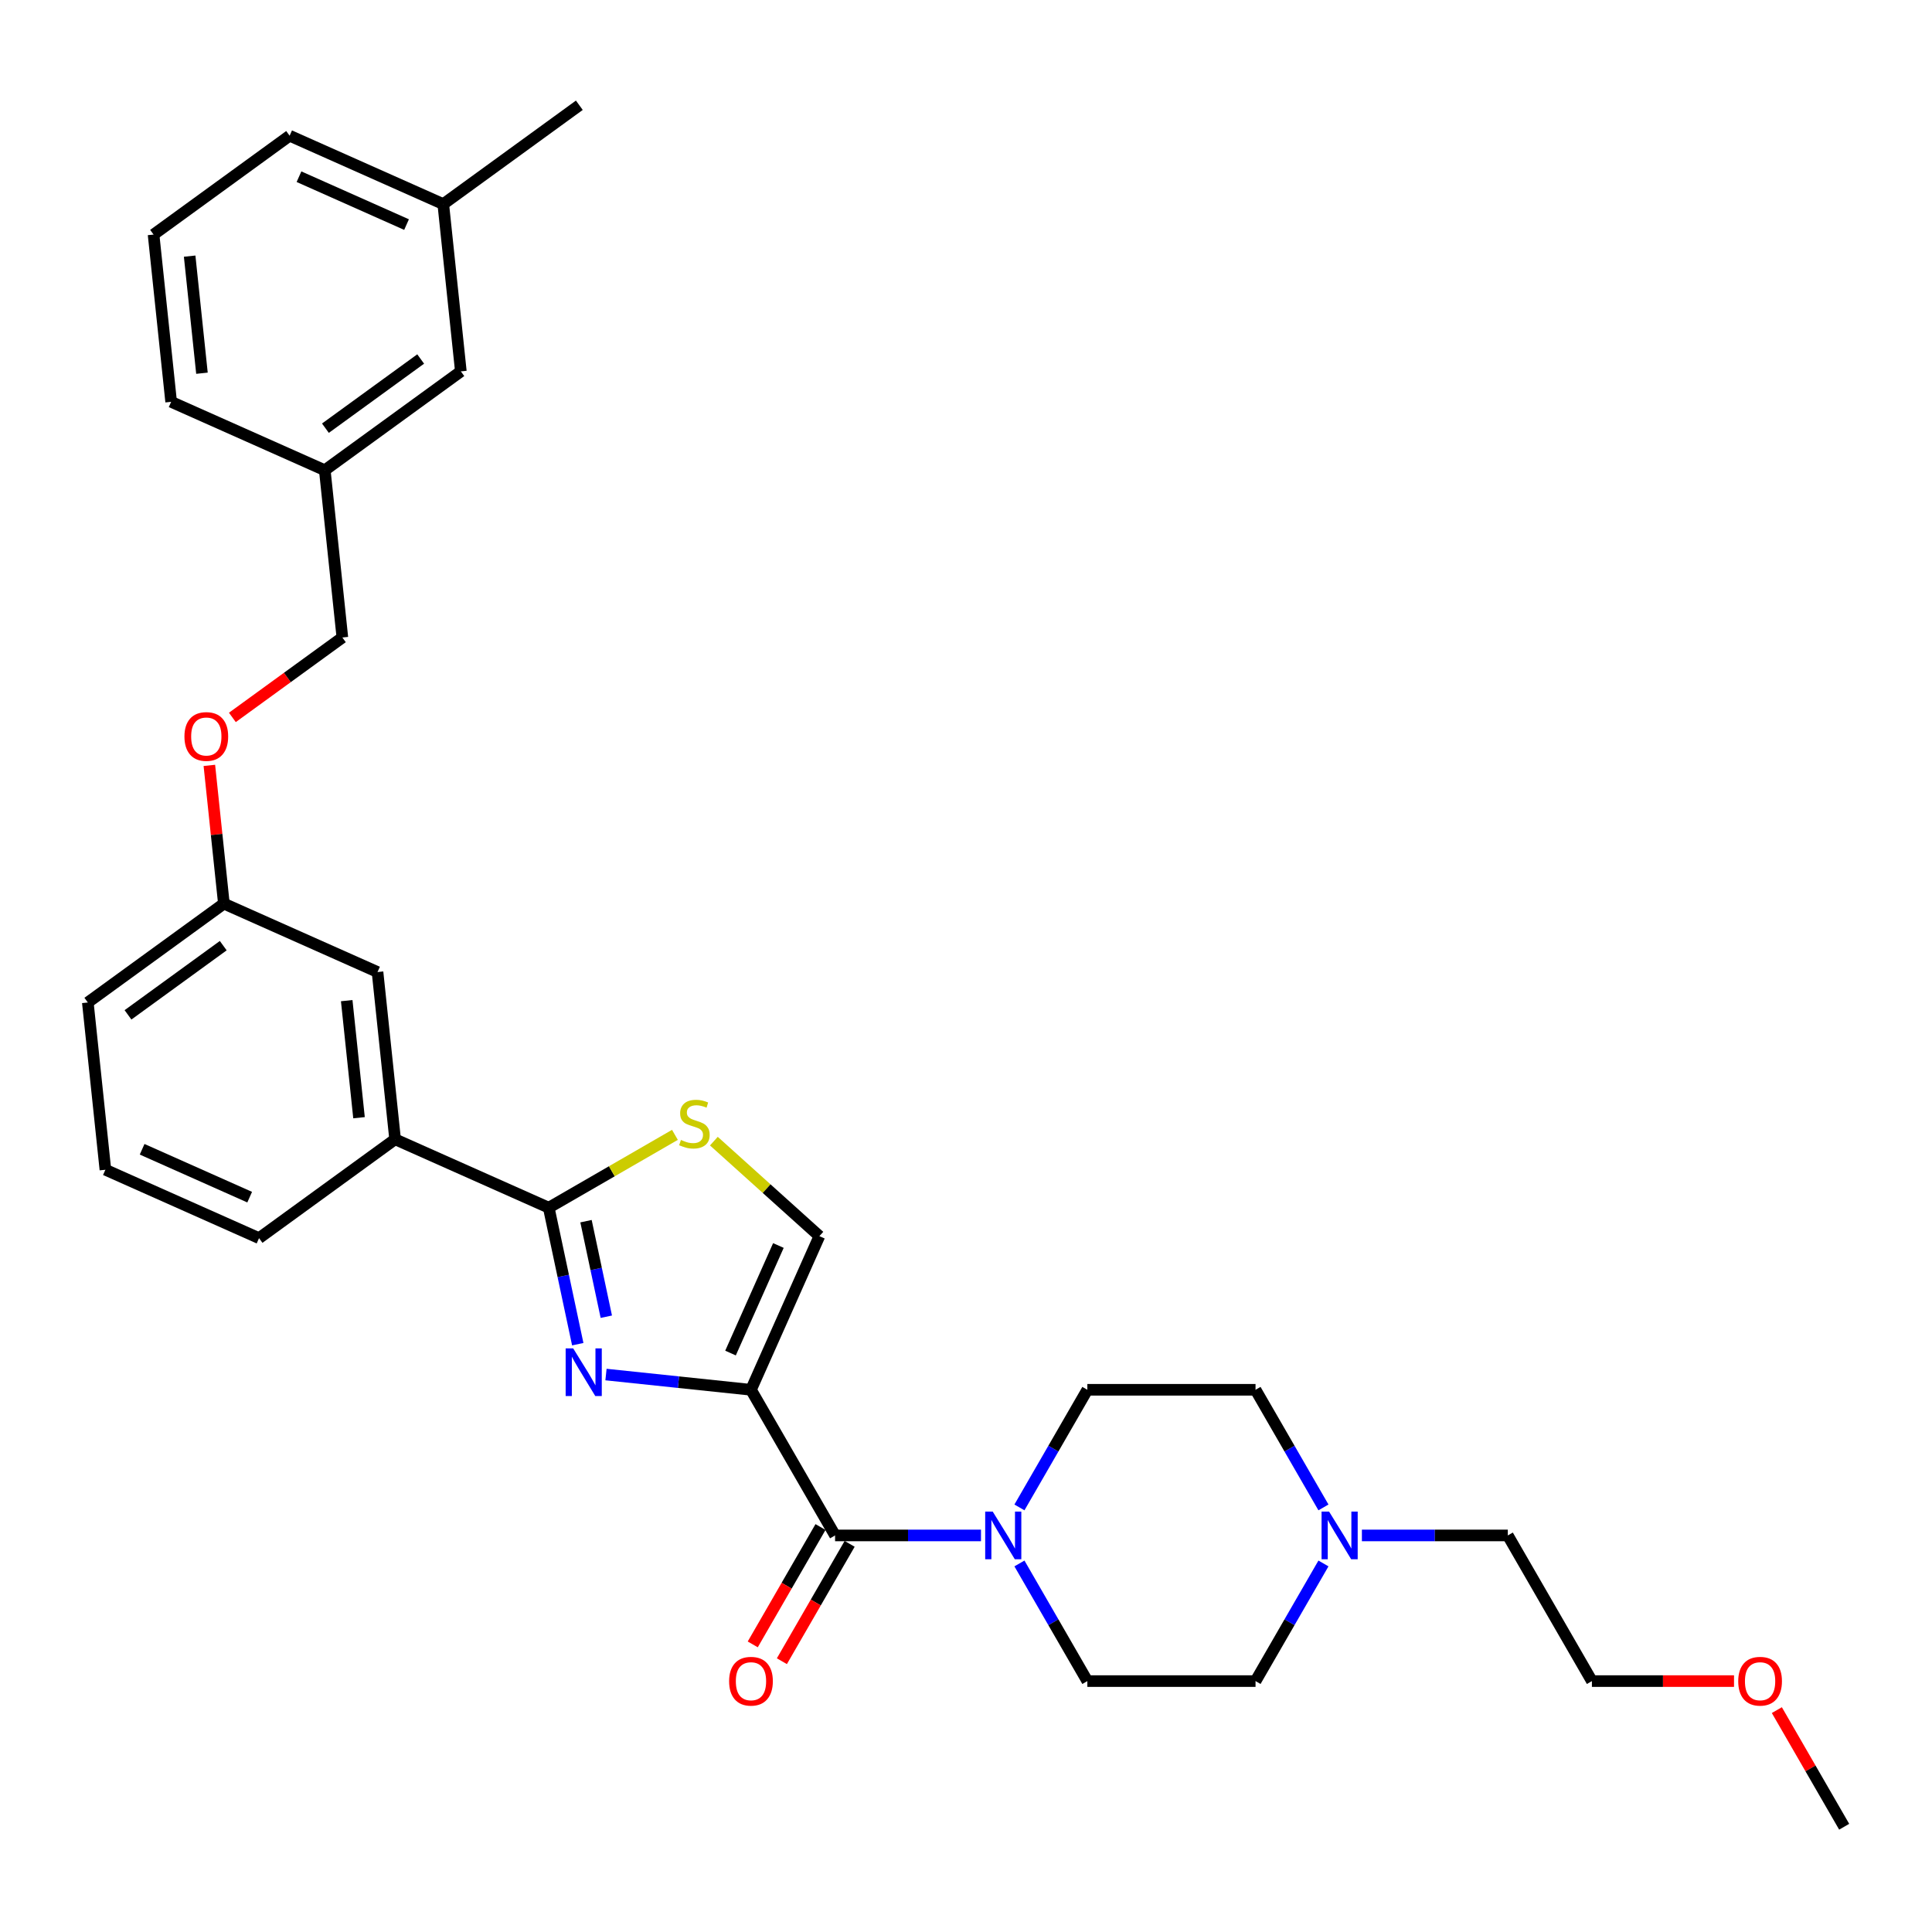 <?xml version='1.0' encoding='iso-8859-1'?>
<svg version='1.1' baseProfile='full'
              xmlns='http://www.w3.org/2000/svg'
                      xmlns:rdkit='http://www.rdkit.org/xml'
                      xmlns:xlink='http://www.w3.org/1999/xlink'
                  xml:space='preserve'
width='1000px' height='1000px' viewBox='0 0 1000 1000'>
<!-- END OF HEADER -->
<rect style='opacity:1.0;fill:#FFFFFF;stroke:none' width='1000' height='1000' x='0' y='0'> </rect>
<path class='bond-0' d='M 388.707,719.35 L 351.182,715.406' style='fill:none;fill-rule:evenodd;stroke:#000000;stroke-width:6px;stroke-linecap:butt;stroke-linejoin:miter;stroke-opacity:1' />
<path class='bond-0' d='M 351.182,715.406 L 313.657,711.462' style='fill:none;fill-rule:evenodd;stroke:#0000FF;stroke-width:6px;stroke-linecap:butt;stroke-linejoin:miter;stroke-opacity:1' />
<path class='bond-2' d='M 388.707,719.35 L 432.233,794.739' style='fill:none;fill-rule:evenodd;stroke:#000000;stroke-width:6px;stroke-linecap:butt;stroke-linejoin:miter;stroke-opacity:1' />
<path class='bond-5' d='M 388.707,719.35 L 424.114,639.824' style='fill:none;fill-rule:evenodd;stroke:#000000;stroke-width:6px;stroke-linecap:butt;stroke-linejoin:miter;stroke-opacity:1' />
<path class='bond-5' d='M 378.113,700.34 L 402.898,644.672' style='fill:none;fill-rule:evenodd;stroke:#000000;stroke-width:6px;stroke-linecap:butt;stroke-linejoin:miter;stroke-opacity:1' />
<path class='bond-1' d='M 299.049,695.748 L 291.541,660.424' style='fill:none;fill-rule:evenodd;stroke:#0000FF;stroke-width:6px;stroke-linecap:butt;stroke-linejoin:miter;stroke-opacity:1' />
<path class='bond-1' d='M 291.541,660.424 L 284.033,625.101' style='fill:none;fill-rule:evenodd;stroke:#000000;stroke-width:6px;stroke-linecap:butt;stroke-linejoin:miter;stroke-opacity:1' />
<path class='bond-1' d='M 313.827,681.531 L 308.571,656.805' style='fill:none;fill-rule:evenodd;stroke:#0000FF;stroke-width:6px;stroke-linecap:butt;stroke-linejoin:miter;stroke-opacity:1' />
<path class='bond-1' d='M 308.571,656.805 L 303.315,632.078' style='fill:none;fill-rule:evenodd;stroke:#000000;stroke-width:6px;stroke-linecap:butt;stroke-linejoin:miter;stroke-opacity:1' />
<path class='bond-6' d='M 284.033,625.101 L 204.507,589.694' style='fill:none;fill-rule:evenodd;stroke:#000000;stroke-width:6px;stroke-linecap:butt;stroke-linejoin:miter;stroke-opacity:1' />
<path class='bond-31' d='M 284.033,625.101 L 316.687,606.248' style='fill:none;fill-rule:evenodd;stroke:#000000;stroke-width:6px;stroke-linecap:butt;stroke-linejoin:miter;stroke-opacity:1' />
<path class='bond-31' d='M 316.687,606.248 L 349.341,587.395' style='fill:none;fill-rule:evenodd;stroke:#CCCC00;stroke-width:6px;stroke-linecap:butt;stroke-linejoin:miter;stroke-opacity:1' />
<path class='bond-4' d='M 432.233,794.739 L 469.996,794.739' style='fill:none;fill-rule:evenodd;stroke:#000000;stroke-width:6px;stroke-linecap:butt;stroke-linejoin:miter;stroke-opacity:1' />
<path class='bond-4' d='M 469.996,794.739 L 507.759,794.739' style='fill:none;fill-rule:evenodd;stroke:#0000FF;stroke-width:6px;stroke-linecap:butt;stroke-linejoin:miter;stroke-opacity:1' />
<path class='bond-8' d='M 424.694,790.387 L 407.158,820.76' style='fill:none;fill-rule:evenodd;stroke:#000000;stroke-width:6px;stroke-linecap:butt;stroke-linejoin:miter;stroke-opacity:1' />
<path class='bond-8' d='M 407.158,820.76 L 389.622,851.134' style='fill:none;fill-rule:evenodd;stroke:#FF0000;stroke-width:6px;stroke-linecap:butt;stroke-linejoin:miter;stroke-opacity:1' />
<path class='bond-8' d='M 439.772,799.092 L 422.236,829.466' style='fill:none;fill-rule:evenodd;stroke:#000000;stroke-width:6px;stroke-linecap:butt;stroke-linejoin:miter;stroke-opacity:1' />
<path class='bond-8' d='M 422.236,829.466 L 404.7,859.839' style='fill:none;fill-rule:evenodd;stroke:#FF0000;stroke-width:6px;stroke-linecap:butt;stroke-linejoin:miter;stroke-opacity:1' />
<path class='bond-3' d='M 369.503,590.652 L 396.808,615.238' style='fill:none;fill-rule:evenodd;stroke:#CCCC00;stroke-width:6px;stroke-linecap:butt;stroke-linejoin:miter;stroke-opacity:1' />
<path class='bond-3' d='M 396.808,615.238 L 424.114,639.824' style='fill:none;fill-rule:evenodd;stroke:#000000;stroke-width:6px;stroke-linecap:butt;stroke-linejoin:miter;stroke-opacity:1' />
<path class='bond-9' d='M 527.658,809.242 L 545.235,839.686' style='fill:none;fill-rule:evenodd;stroke:#0000FF;stroke-width:6px;stroke-linecap:butt;stroke-linejoin:miter;stroke-opacity:1' />
<path class='bond-9' d='M 545.235,839.686 L 562.811,870.129' style='fill:none;fill-rule:evenodd;stroke:#000000;stroke-width:6px;stroke-linecap:butt;stroke-linejoin:miter;stroke-opacity:1' />
<path class='bond-10' d='M 527.658,780.237 L 545.235,749.793' style='fill:none;fill-rule:evenodd;stroke:#0000FF;stroke-width:6px;stroke-linecap:butt;stroke-linejoin:miter;stroke-opacity:1' />
<path class='bond-10' d='M 545.235,749.793 L 562.811,719.35' style='fill:none;fill-rule:evenodd;stroke:#000000;stroke-width:6px;stroke-linecap:butt;stroke-linejoin:miter;stroke-opacity:1' />
<path class='bond-11' d='M 204.507,589.694 L 195.407,503.119' style='fill:none;fill-rule:evenodd;stroke:#000000;stroke-width:6px;stroke-linecap:butt;stroke-linejoin:miter;stroke-opacity:1' />
<path class='bond-11' d='M 185.827,578.527 L 179.457,517.925' style='fill:none;fill-rule:evenodd;stroke:#000000;stroke-width:6px;stroke-linecap:butt;stroke-linejoin:miter;stroke-opacity:1' />
<path class='bond-21' d='M 204.507,589.694 L 134.08,640.862' style='fill:none;fill-rule:evenodd;stroke:#000000;stroke-width:6px;stroke-linecap:butt;stroke-linejoin:miter;stroke-opacity:1' />
<path class='bond-7' d='M 685.016,809.242 L 667.44,839.686' style='fill:none;fill-rule:evenodd;stroke:#0000FF;stroke-width:6px;stroke-linecap:butt;stroke-linejoin:miter;stroke-opacity:1' />
<path class='bond-7' d='M 667.44,839.686 L 649.863,870.129' style='fill:none;fill-rule:evenodd;stroke:#000000;stroke-width:6px;stroke-linecap:butt;stroke-linejoin:miter;stroke-opacity:1' />
<path class='bond-20' d='M 704.915,794.739 L 742.678,794.739' style='fill:none;fill-rule:evenodd;stroke:#0000FF;stroke-width:6px;stroke-linecap:butt;stroke-linejoin:miter;stroke-opacity:1' />
<path class='bond-20' d='M 742.678,794.739 L 780.441,794.739' style='fill:none;fill-rule:evenodd;stroke:#000000;stroke-width:6px;stroke-linecap:butt;stroke-linejoin:miter;stroke-opacity:1' />
<path class='bond-32' d='M 685.016,780.237 L 667.44,749.793' style='fill:none;fill-rule:evenodd;stroke:#0000FF;stroke-width:6px;stroke-linecap:butt;stroke-linejoin:miter;stroke-opacity:1' />
<path class='bond-32' d='M 667.44,749.793 L 649.863,719.35' style='fill:none;fill-rule:evenodd;stroke:#000000;stroke-width:6px;stroke-linecap:butt;stroke-linejoin:miter;stroke-opacity:1' />
<path class='bond-13' d='M 562.811,870.129 L 649.863,870.129' style='fill:none;fill-rule:evenodd;stroke:#000000;stroke-width:6px;stroke-linecap:butt;stroke-linejoin:miter;stroke-opacity:1' />
<path class='bond-12' d='M 562.811,719.35 L 649.863,719.35' style='fill:none;fill-rule:evenodd;stroke:#000000;stroke-width:6px;stroke-linecap:butt;stroke-linejoin:miter;stroke-opacity:1' />
<path class='bond-15' d='M 195.407,503.119 L 115.881,467.711' style='fill:none;fill-rule:evenodd;stroke:#000000;stroke-width:6px;stroke-linecap:butt;stroke-linejoin:miter;stroke-opacity:1' />
<path class='bond-14' d='M 108.361,396.161 L 112.121,431.936' style='fill:none;fill-rule:evenodd;stroke:#FF0000;stroke-width:6px;stroke-linecap:butt;stroke-linejoin:miter;stroke-opacity:1' />
<path class='bond-14' d='M 112.121,431.936 L 115.881,467.711' style='fill:none;fill-rule:evenodd;stroke:#000000;stroke-width:6px;stroke-linecap:butt;stroke-linejoin:miter;stroke-opacity:1' />
<path class='bond-17' d='M 120.275,371.333 L 148.742,350.65' style='fill:none;fill-rule:evenodd;stroke:#FF0000;stroke-width:6px;stroke-linecap:butt;stroke-linejoin:miter;stroke-opacity:1' />
<path class='bond-17' d='M 148.742,350.65 L 177.208,329.968' style='fill:none;fill-rule:evenodd;stroke:#000000;stroke-width:6px;stroke-linecap:butt;stroke-linejoin:miter;stroke-opacity:1' />
<path class='bond-25' d='M 115.881,467.711 L 45.455,518.879' style='fill:none;fill-rule:evenodd;stroke:#000000;stroke-width:6px;stroke-linecap:butt;stroke-linejoin:miter;stroke-opacity:1' />
<path class='bond-25' d='M 115.551,489.472 L 66.252,525.289' style='fill:none;fill-rule:evenodd;stroke:#000000;stroke-width:6px;stroke-linecap:butt;stroke-linejoin:miter;stroke-opacity:1' />
<path class='bond-16' d='M 238.536,192.225 L 168.109,243.393' style='fill:none;fill-rule:evenodd;stroke:#000000;stroke-width:6px;stroke-linecap:butt;stroke-linejoin:miter;stroke-opacity:1' />
<path class='bond-16' d='M 217.738,185.815 L 168.439,221.632' style='fill:none;fill-rule:evenodd;stroke:#000000;stroke-width:6px;stroke-linecap:butt;stroke-linejoin:miter;stroke-opacity:1' />
<path class='bond-19' d='M 238.536,192.225 L 229.436,105.65' style='fill:none;fill-rule:evenodd;stroke:#000000;stroke-width:6px;stroke-linecap:butt;stroke-linejoin:miter;stroke-opacity:1' />
<path class='bond-18' d='M 177.208,329.968 L 168.109,243.393' style='fill:none;fill-rule:evenodd;stroke:#000000;stroke-width:6px;stroke-linecap:butt;stroke-linejoin:miter;stroke-opacity:1' />
<path class='bond-26' d='M 168.109,243.393 L 88.583,207.986' style='fill:none;fill-rule:evenodd;stroke:#000000;stroke-width:6px;stroke-linecap:butt;stroke-linejoin:miter;stroke-opacity:1' />
<path class='bond-29' d='M 229.436,105.65 L 299.863,54.482' style='fill:none;fill-rule:evenodd;stroke:#000000;stroke-width:6px;stroke-linecap:butt;stroke-linejoin:miter;stroke-opacity:1' />
<path class='bond-34' d='M 229.436,105.65 L 149.91,70.243' style='fill:none;fill-rule:evenodd;stroke:#000000;stroke-width:6px;stroke-linecap:butt;stroke-linejoin:miter;stroke-opacity:1' />
<path class='bond-34' d='M 210.426,116.244 L 154.758,91.459' style='fill:none;fill-rule:evenodd;stroke:#000000;stroke-width:6px;stroke-linecap:butt;stroke-linejoin:miter;stroke-opacity:1' />
<path class='bond-28' d='M 780.441,794.739 L 823.967,870.129' style='fill:none;fill-rule:evenodd;stroke:#000000;stroke-width:6px;stroke-linecap:butt;stroke-linejoin:miter;stroke-opacity:1' />
<path class='bond-22' d='M 134.08,640.862 L 54.554,605.454' style='fill:none;fill-rule:evenodd;stroke:#000000;stroke-width:6px;stroke-linecap:butt;stroke-linejoin:miter;stroke-opacity:1' />
<path class='bond-22' d='M 129.233,619.645 L 73.564,594.86' style='fill:none;fill-rule:evenodd;stroke:#000000;stroke-width:6px;stroke-linecap:butt;stroke-linejoin:miter;stroke-opacity:1' />
<path class='bond-33' d='M 54.554,605.454 L 45.455,518.879' style='fill:none;fill-rule:evenodd;stroke:#000000;stroke-width:6px;stroke-linecap:butt;stroke-linejoin:miter;stroke-opacity:1' />
<path class='bond-23' d='M 897.526,870.129 L 860.747,870.129' style='fill:none;fill-rule:evenodd;stroke:#FF0000;stroke-width:6px;stroke-linecap:butt;stroke-linejoin:miter;stroke-opacity:1' />
<path class='bond-23' d='M 860.747,870.129 L 823.967,870.129' style='fill:none;fill-rule:evenodd;stroke:#000000;stroke-width:6px;stroke-linecap:butt;stroke-linejoin:miter;stroke-opacity:1' />
<path class='bond-30' d='M 919.694,885.154 L 937.12,915.336' style='fill:none;fill-rule:evenodd;stroke:#FF0000;stroke-width:6px;stroke-linecap:butt;stroke-linejoin:miter;stroke-opacity:1' />
<path class='bond-30' d='M 937.12,915.336 L 954.545,945.518' style='fill:none;fill-rule:evenodd;stroke:#000000;stroke-width:6px;stroke-linecap:butt;stroke-linejoin:miter;stroke-opacity:1' />
<path class='bond-24' d='M 79.484,121.41 L 88.583,207.986' style='fill:none;fill-rule:evenodd;stroke:#000000;stroke-width:6px;stroke-linecap:butt;stroke-linejoin:miter;stroke-opacity:1' />
<path class='bond-24' d='M 98.163,132.577 L 104.533,193.18' style='fill:none;fill-rule:evenodd;stroke:#000000;stroke-width:6px;stroke-linecap:butt;stroke-linejoin:miter;stroke-opacity:1' />
<path class='bond-27' d='M 79.484,121.41 L 149.91,70.243' style='fill:none;fill-rule:evenodd;stroke:#000000;stroke-width:6px;stroke-linecap:butt;stroke-linejoin:miter;stroke-opacity:1' />
<path  class='atom-1' d='M 296.682 697.924
L 304.761 710.982
Q 305.562 712.27, 306.85 714.603
Q 308.138 716.936, 308.208 717.076
L 308.208 697.924
L 311.481 697.924
L 311.481 722.577
L 308.104 722.577
L 299.433 708.301
Q 298.423 706.629, 297.344 704.714
Q 296.299 702.799, 295.986 702.207
L 295.986 722.577
L 292.782 722.577
L 292.782 697.924
L 296.682 697.924
' fill='#0000FF'/>
<path  class='atom-4' d='M 352.458 590.036
Q 352.736 590.141, 353.885 590.628
Q 355.035 591.116, 356.288 591.429
Q 357.576 591.708, 358.83 591.708
Q 361.163 591.708, 362.521 590.594
Q 363.879 589.444, 363.879 587.46
Q 363.879 586.102, 363.183 585.266
Q 362.521 584.43, 361.476 583.978
Q 360.432 583.525, 358.691 583.003
Q 356.497 582.341, 355.174 581.714
Q 353.885 581.087, 352.945 579.764
Q 352.04 578.441, 352.04 576.213
Q 352.04 573.113, 354.129 571.198
Q 356.253 569.283, 360.432 569.283
Q 363.287 569.283, 366.525 570.641
L 365.725 573.322
Q 362.765 572.104, 360.536 572.104
Q 358.134 572.104, 356.81 573.113
Q 355.487 574.088, 355.522 575.795
Q 355.522 577.118, 356.184 577.919
Q 356.88 578.72, 357.855 579.172
Q 358.865 579.625, 360.536 580.147
Q 362.765 580.844, 364.088 581.54
Q 365.411 582.237, 366.351 583.664
Q 367.326 585.057, 367.326 587.46
Q 367.326 590.872, 365.028 592.718
Q 362.765 594.528, 358.969 594.528
Q 356.776 594.528, 355.104 594.041
Q 353.468 593.588, 351.518 592.787
L 352.458 590.036
' fill='#CCCC00'/>
<path  class='atom-5' d='M 513.836 782.413
L 521.914 795.471
Q 522.715 796.759, 524.003 799.092
Q 525.292 801.425, 525.361 801.564
L 525.361 782.413
L 528.634 782.413
L 528.634 807.066
L 525.257 807.066
L 516.586 792.79
Q 515.577 791.118, 514.497 789.203
Q 513.453 787.288, 513.139 786.696
L 513.139 807.066
L 509.936 807.066
L 509.936 782.413
L 513.836 782.413
' fill='#0000FF'/>
<path  class='atom-8' d='M 687.94 782.413
L 696.018 795.471
Q 696.819 796.759, 698.107 799.092
Q 699.396 801.425, 699.465 801.564
L 699.465 782.413
L 702.739 782.413
L 702.739 807.066
L 699.361 807.066
L 690.691 792.79
Q 689.681 791.118, 688.601 789.203
Q 687.557 787.288, 687.243 786.696
L 687.243 807.066
L 684.04 807.066
L 684.04 782.413
L 687.94 782.413
' fill='#0000FF'/>
<path  class='atom-9' d='M 377.39 870.198
Q 377.39 864.279, 380.315 860.971
Q 383.24 857.663, 388.707 857.663
Q 394.174 857.663, 397.099 860.971
Q 400.024 864.279, 400.024 870.198
Q 400.024 876.188, 397.064 879.6
Q 394.104 882.978, 388.707 882.978
Q 383.275 882.978, 380.315 879.6
Q 377.39 876.222, 377.39 870.198
M 388.707 880.192
Q 392.468 880.192, 394.487 877.685
Q 396.542 875.143, 396.542 870.198
Q 396.542 865.358, 394.487 862.921
Q 392.468 860.449, 388.707 860.449
Q 384.946 860.449, 382.892 862.886
Q 380.872 865.324, 380.872 870.198
Q 380.872 875.178, 382.892 877.685
Q 384.946 880.192, 388.707 880.192
' fill='#FF0000'/>
<path  class='atom-15' d='M 95.465 381.206
Q 95.465 375.286, 98.39 371.978
Q 101.315 368.67, 106.782 368.67
Q 112.249 368.67, 115.174 371.978
Q 118.099 375.286, 118.099 381.206
Q 118.099 387.195, 115.139 390.607
Q 112.179 393.985, 106.782 393.985
Q 101.35 393.985, 98.39 390.607
Q 95.465 387.23, 95.465 381.206
M 106.782 391.199
Q 110.542 391.199, 112.562 388.692
Q 114.616 386.15, 114.616 381.206
Q 114.616 376.366, 112.562 373.928
Q 110.542 371.456, 106.782 371.456
Q 103.021 371.456, 100.967 373.893
Q 98.947 376.331, 98.947 381.206
Q 98.947 386.185, 100.967 388.692
Q 103.021 391.199, 106.782 391.199
' fill='#FF0000'/>
<path  class='atom-24' d='M 899.703 870.198
Q 899.703 864.279, 902.628 860.971
Q 905.553 857.663, 911.019 857.663
Q 916.486 857.663, 919.411 860.971
Q 922.336 864.279, 922.336 870.198
Q 922.336 876.188, 919.376 879.6
Q 916.417 882.978, 911.019 882.978
Q 905.587 882.978, 902.628 879.6
Q 899.703 876.222, 899.703 870.198
M 911.019 880.192
Q 914.78 880.192, 916.8 877.685
Q 918.854 875.143, 918.854 870.198
Q 918.854 865.358, 916.8 862.921
Q 914.78 860.449, 911.019 860.449
Q 907.259 860.449, 905.204 862.886
Q 903.185 865.324, 903.185 870.198
Q 903.185 875.178, 905.204 877.685
Q 907.259 880.192, 911.019 880.192
' fill='#FF0000'/>
</svg>
